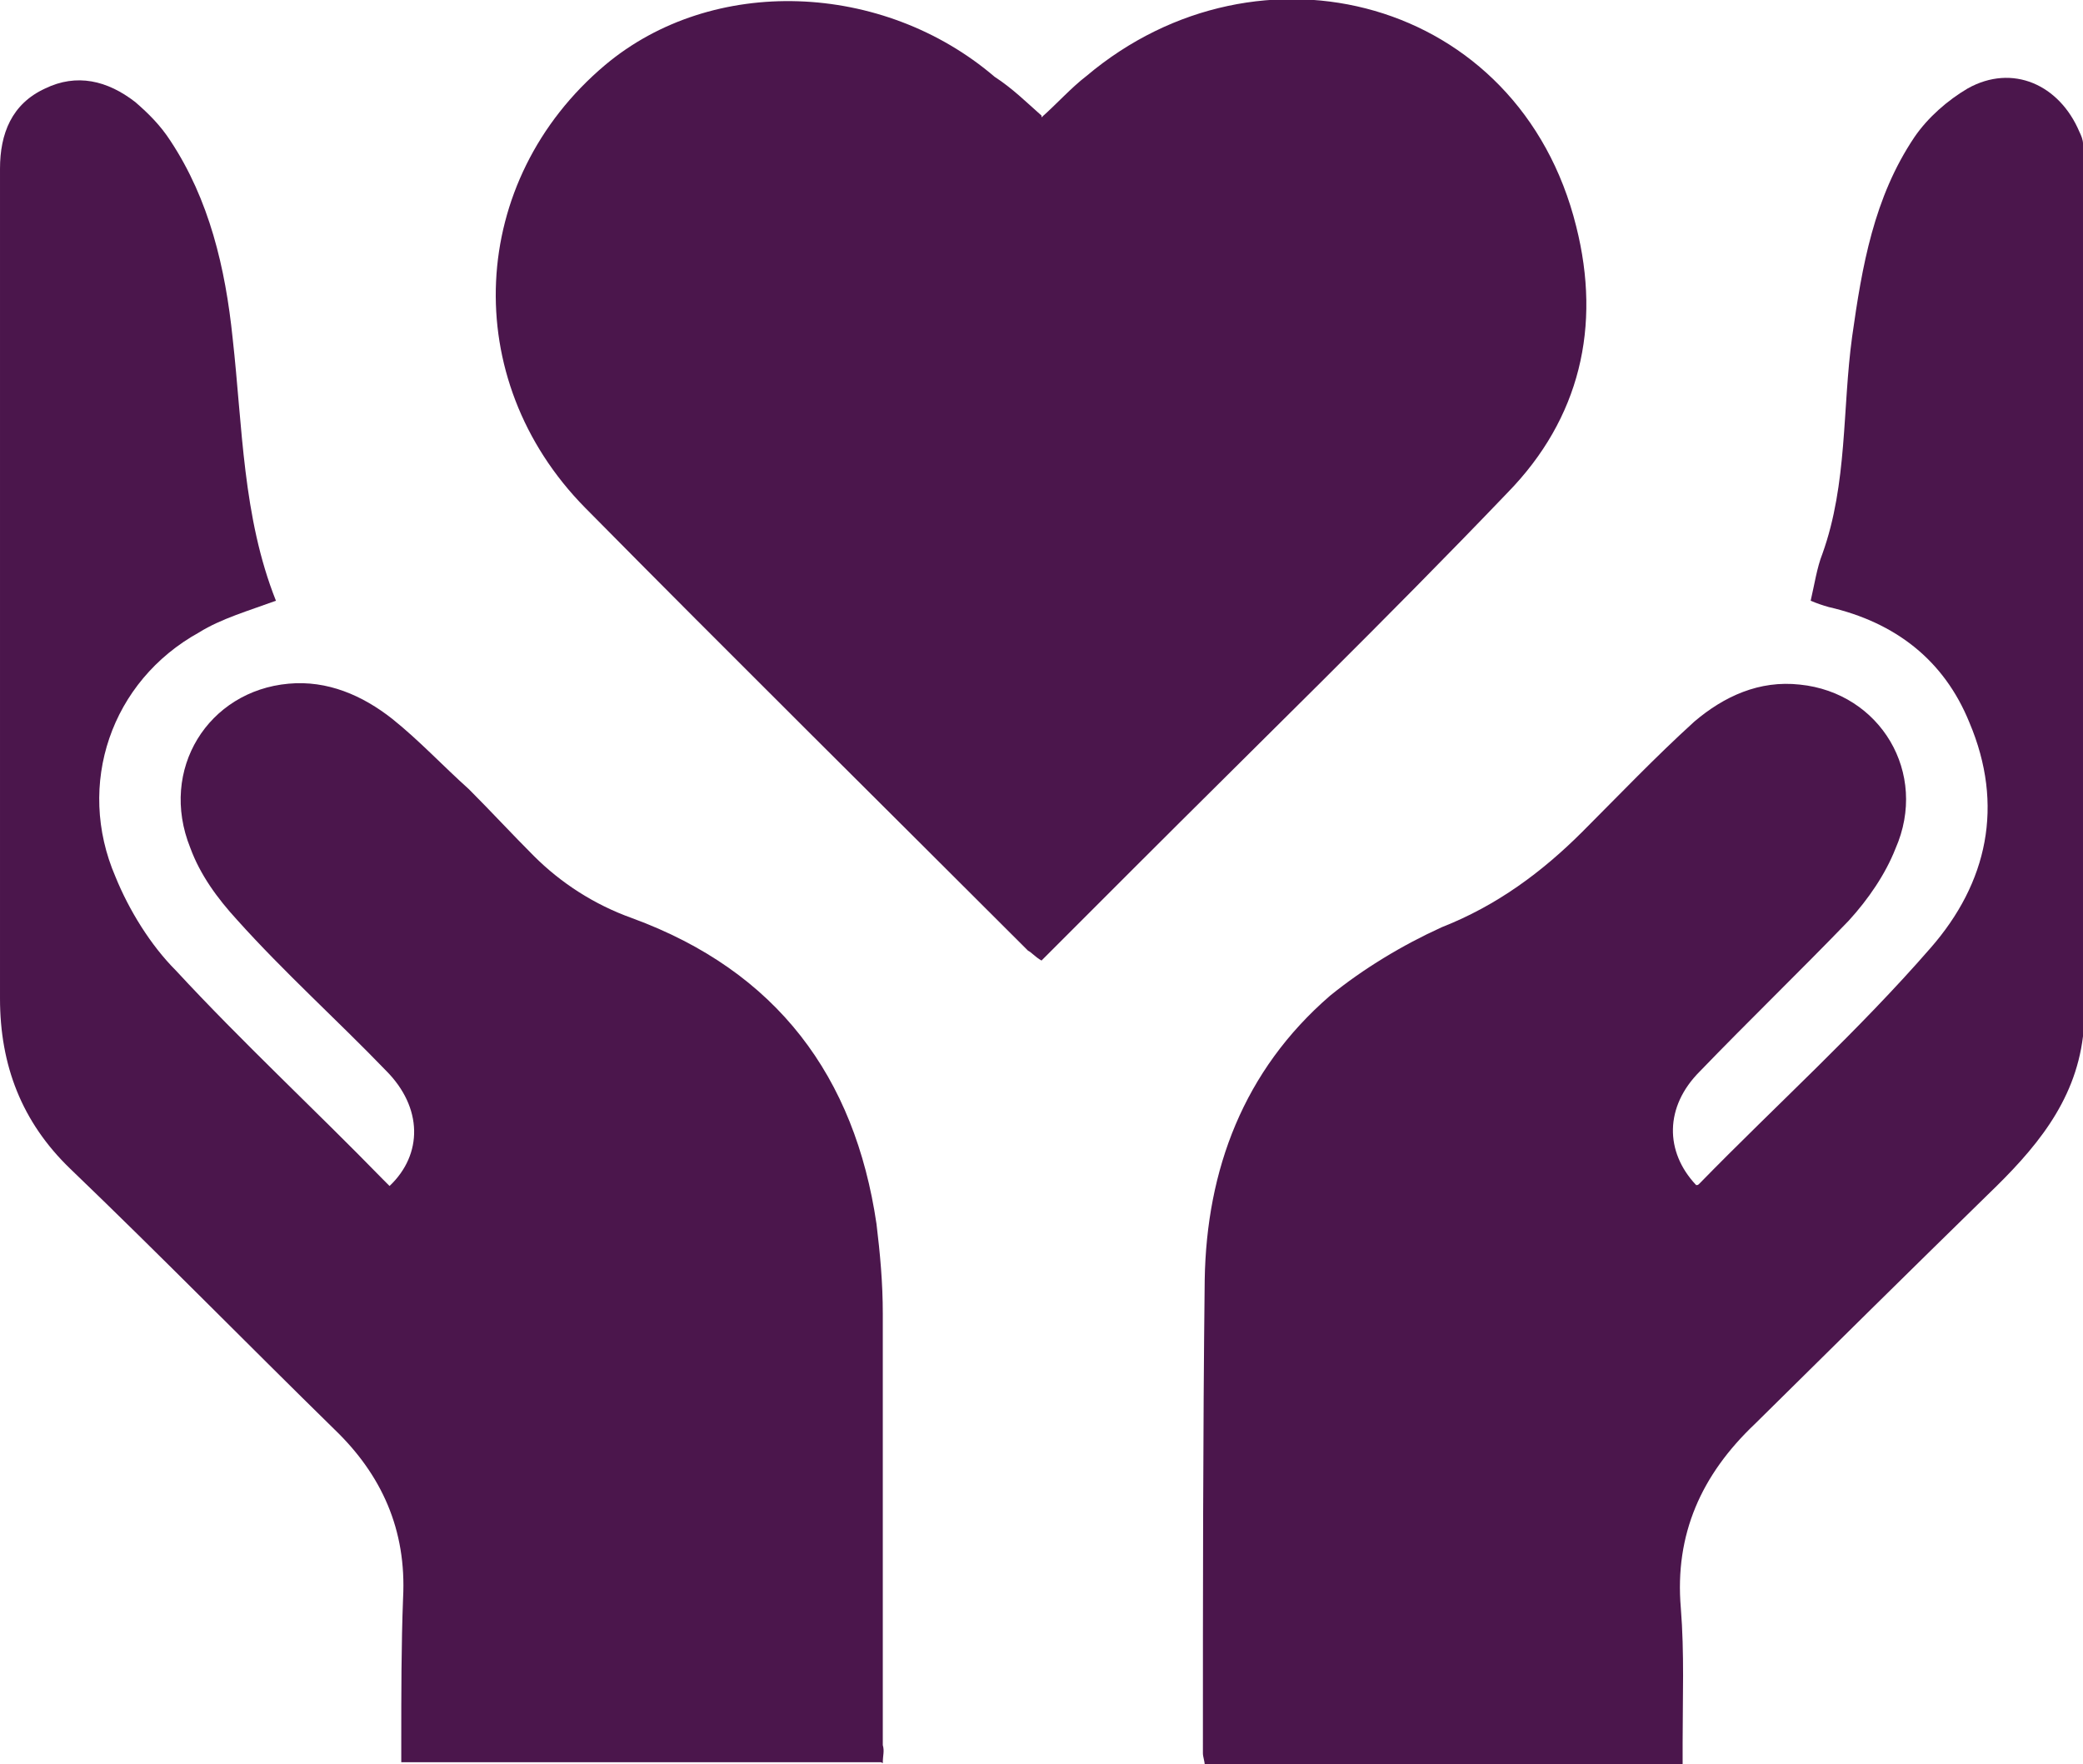 <svg xmlns:xlink="http://www.w3.org/1999/xlink" viewBox="0 0 23.1 19.56" style="shape-rendering:geometricPrecision; text-rendering:geometricPrecision; image-rendering:optimizeQuality; fill-rule:evenodd; clip-rule:evenodd" version="1.1" height="5.321in" width="6.283in" xml:space="preserve" xmlns="http://www.w3.org/2000/svg">
 <defs>
  <style type="text/css">
   
    .fil0 {fill:#4B164C;fill-rule:nonzero}
   
  </style>
 </defs>
 <g id="Layer_x0020_1">
  <g id="usp-ask-a-pharmacist.svg">
   <g>
    <path d="M23.1 11.49c-0.09,0.74 -0.54,1.26 -1.06,1.76 -0.87,0.85 -1.72,1.69 -2.58,2.54 -0.59,0.56 -0.89,1.22 -0.82,2.04 0.04,0.5 0.02,1 0.02,1.5 0,0.07 0,0.15 0,0.24 -1.78,0 -3.54,0 -5.3,0 0,-0.04 -0.02,-0.09 -0.02,-0.13 0,-1.76 0,-3.5 0.02,-5.25 0.02,-1.22 0.43,-2.32 1.39,-3.15 0.37,-0.3 0.8,-0.56 1.24,-0.76 0.61,-0.24 1.11,-0.61 1.56,-1.06 0.41,-0.41 0.8,-0.82 1.24,-1.22 0.33,-0.28 0.72,-0.46 1.17,-0.41 0.89,0.09 1.43,0.98 1.06,1.82 -0.11,0.28 -0.3,0.56 -0.52,0.8 -0.54,0.56 -1.11,1.11 -1.65,1.67 -0.39,0.39 -0.39,0.89 -0.04,1.26 0.02,0 0.02,0 0.04,-0.02 0.85,-0.87 1.76,-1.69 2.56,-2.61 0.63,-0.72 0.82,-1.58 0.43,-2.5 -0.28,-0.69 -0.82,-1.11 -1.56,-1.28 -0.07,-0.02 -0.13,-0.04 -0.2,-0.07 0.04,-0.17 0.07,-0.37 0.13,-0.52 0.28,-0.78 0.22,-1.61 0.33,-2.41 0.11,-0.78 0.24,-1.54 0.69,-2.21 0.15,-0.22 0.37,-0.41 0.59,-0.54 0.5,-0.28 1.02,-0.04 1.24,0.48 0.02,0.04 0.04,0.09 0.04,0.13 0,3.32 0,6.6 0,9.9z" class="fil0"></path>
    <path d="M9.77 19.54c-1.78,0 -3.54,0 -5.32,0 0,-0.09 0,-0.15 0,-0.24 0,-0.52 0,-1.06 0.02,-1.58 0.04,-0.76 -0.24,-1.37 -0.76,-1.87 -0.98,-0.96 -1.93,-1.93 -2.93,-2.89 -0.54,-0.52 -0.78,-1.15 -0.78,-1.89 0,-3.06 0,-6.14 0,-9.2 0,-0.39 0.13,-0.72 0.5,-0.89 0.35,-0.17 0.69,-0.09 1,0.15 0.15,0.13 0.28,0.26 0.39,0.43 0.43,0.65 0.61,1.41 0.69,2.19 0.11,0.98 0.11,1.98 0.48,2.91 -0.3,0.11 -0.61,0.2 -0.85,0.35 -0.98,0.54 -1.37,1.69 -0.93,2.71 0.15,0.37 0.39,0.76 0.67,1.04 0.74,0.8 1.54,1.54 2.3,2.32 0.02,0.02 0.04,0.04 0.07,0.07 0.37,-0.35 0.37,-0.87 -0.04,-1.28 -0.54,-0.56 -1.13,-1.09 -1.65,-1.67 -0.22,-0.24 -0.41,-0.5 -0.52,-0.8 -0.35,-0.87 0.2,-1.74 1.09,-1.82 0.43,-0.04 0.82,0.13 1.15,0.39 0.3,0.24 0.56,0.52 0.85,0.78 0.24,0.24 0.48,0.5 0.72,0.74 0.3,0.3 0.67,0.54 1.09,0.69 1.61,0.59 2.47,1.76 2.71,3.39 0.04,0.33 0.07,0.65 0.07,1 0,1.58 0,3.19 0,4.78 0.02,0.07 0,0.11 0,0.2z" class="fil0"></path>
    <path d="M11.55 1.3c0.17,-0.15 0.33,-0.33 0.5,-0.46 1.91,-1.61 4.8,-0.87 5.43,1.67 0.28,1.11 0.04,2.13 -0.76,2.95 -1.35,1.41 -2.76,2.78 -4.15,4.17 -0.33,0.33 -0.67,0.67 -1.02,1.02 -0.07,-0.04 -0.11,-0.09 -0.15,-0.11 -1.63,-1.63 -3.28,-3.26 -4.91,-4.91 -1.41,-1.43 -1.3,-3.63 0.22,-4.91 1.19,-1 3.08,-0.93 4.32,0.13 0.2,0.13 0.35,0.28 0.52,0.43z" class="fil0"></path>
   </g>
  </g>
 </g>
</svg>
